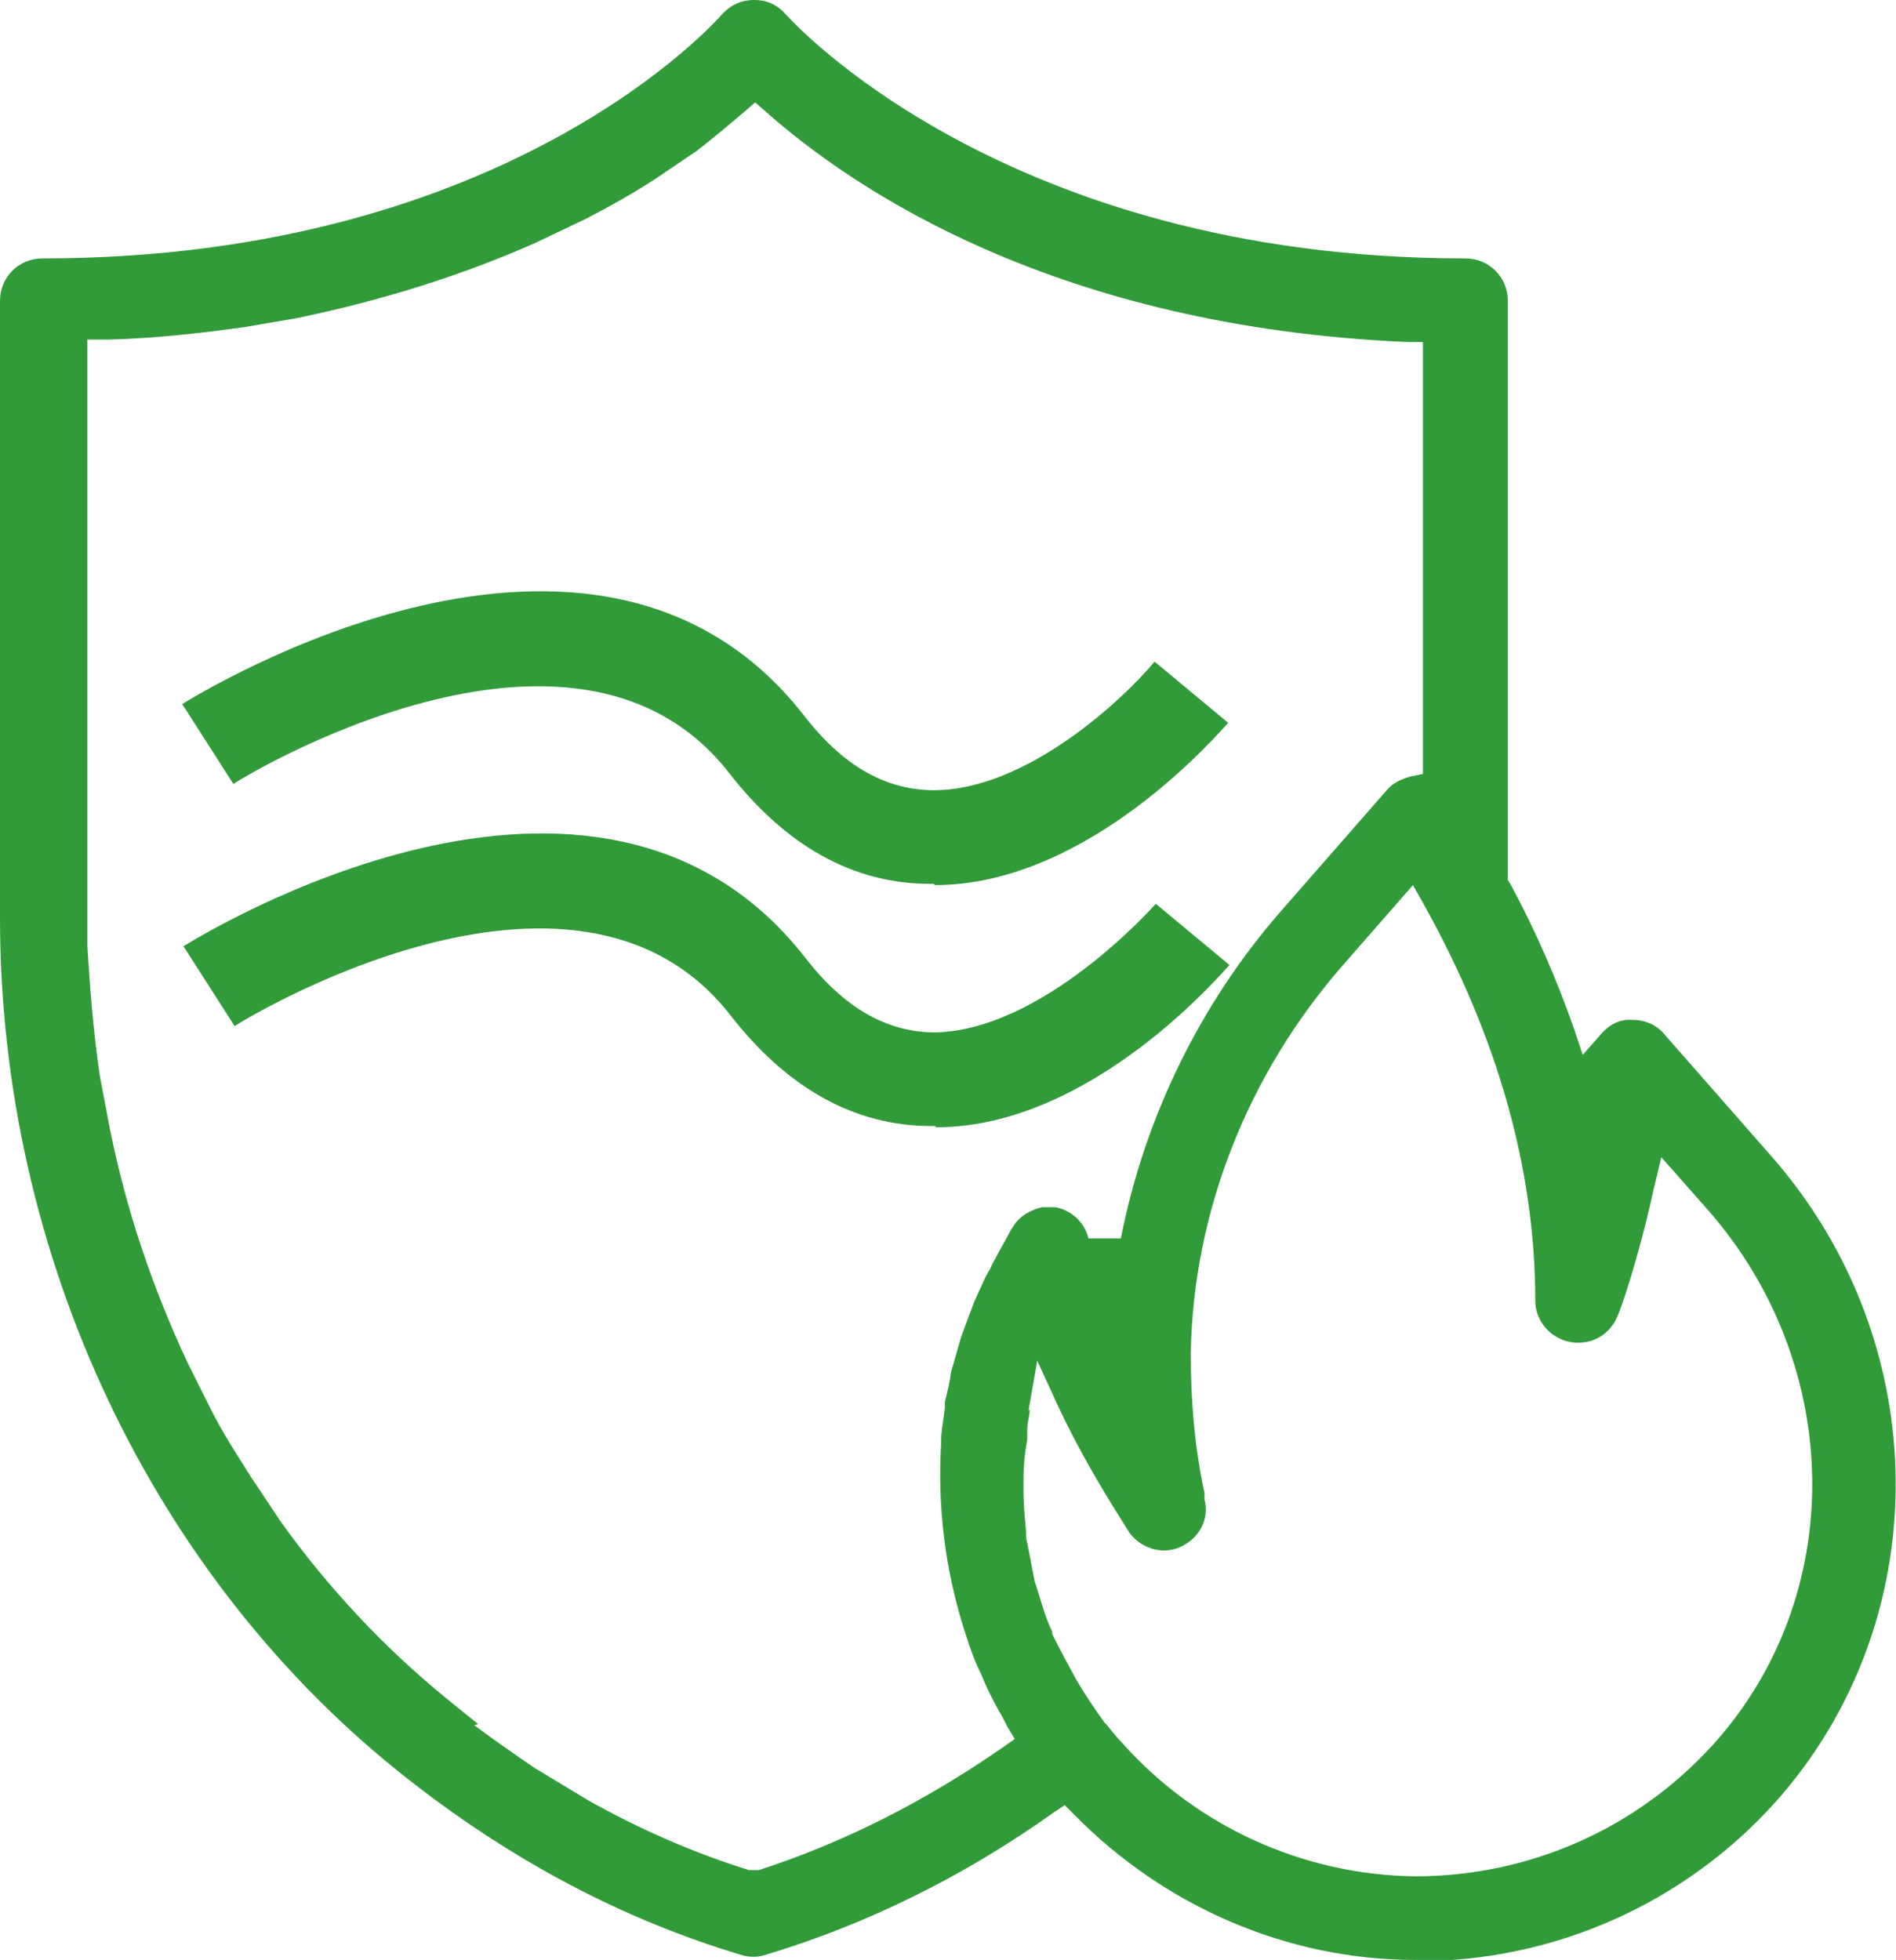 <?xml version="1.0" encoding="UTF-8"?><svg id="_レイヤー_2" xmlns="http://www.w3.org/2000/svg" viewBox="0 0 15.19 15.7"><defs><style>.cls-1{fill:#319b3a;stroke-width:0px;}</style></defs><g id="_レイヤー_1-2"><path class="cls-1" d="M3.8,13.82c.16.12.32.23.48.34l.43.26c.41.23.84.42,1.29.56h.04s.04,0,.04,0c.68-.22,1.33-.55,1.95-.98l.1-.07-.06-.1s-.05-.1-.07-.13c-.05-.09-.1-.19-.14-.29-.05-.1-.09-.21-.12-.31l-.02-.06c-.15-.48-.21-.98-.18-1.48v-.02c0-.08.02-.17.03-.26v-.05c.02-.08.04-.16.05-.24l.02-.07c.02-.07.04-.14.06-.21l.03-.08c.02-.06.05-.13.07-.19l.04-.09c.03-.06.05-.12.09-.18,0,0,.03-.07.04-.08.04-.08.09-.16.13-.24l.02-.03c.05-.08.14-.13.23-.15.03,0,.07,0,.1,0,.13.02.24.12.27.25h.26c.19-.97.64-1.89,1.29-2.63l.84-.96c.05-.06.12-.09.19-.11l.1-.02v-3.46h-.12c-2.8-.12-4.43-1.21-5.15-1.85l-.08-.07-.08.07c-.13.11-.26.22-.39.32l-.31.21c-.18.12-.38.23-.57.33l-.42.2c-.59.26-1.23.46-1.91.6l-.41.07c-.36.05-.72.09-1.08.1h-.18s0,4.34,0,4.34v.51c.02.35.05.71.1,1.05l.08.42c.13.65.34,1.27.62,1.87l.19.38c.09.18.2.35.32.54l.24.36c.38.53.82,1,1.32,1.41l.26.21h0ZM8.25,11.29c0,.05-.02.1-.02.16v.08c-.02.11-.03.21-.03.32v.1c0,.1.01.21.02.31,0,.04,0,.07.01.1.02.1.04.21.06.31l.02.06c.04.13.07.24.12.34v.02c.07.14.13.25.19.36.07.12.15.24.23.35l.02.02s.07.09.11.13c.6.68,1.46,1.07,2.36,1.08.91,0,1.77-.38,2.38-1.05,1.08-1.19,1.06-3.03-.03-4.28l-.38-.43-.06.25c-.13.59-.27.98-.29,1.02-.06.15-.21.24-.38.21-.16-.03-.28-.17-.28-.33,0-1.05-.3-2.11-.89-3.17l-.09-.16-.56.64c-.76.87-1.2,1.97-1.22,3.11,0,.38.03.75.11,1.12v.05c.04.16-.04.31-.19.38-.04.02-.09.03-.13.03-.11,0-.21-.05-.28-.14l-.05-.08c-.19-.3-.37-.61-.52-.93l-.17-.37-.07.4ZM11.34,15.7c-1.03,0-2.01-.43-2.73-1.16l-.08-.08-.09.06c-.73.52-1.51.9-2.31,1.14-.06.02-.13.02-.19,0-.94-.28-1.83-.75-2.66-1.4C1.23,12.66,0,10.07,0,7.35V2.41c0-.19.15-.34.34-.34C4.09,2.07,5.76.14,5.78.12c.07-.08.16-.12.26-.12.11,0,.19.04.26.12.02.02,1.73,1.95,5.44,1.95.19,0,.34.15.34.34v4.64l.02.03c.2.37.37.76.51,1.16l.07.21.15-.17c.06-.07.15-.12.25-.11.1,0,.19.04.25.11l.86.98c1.32,1.5,1.33,3.73.03,5.18-.73.81-1.77,1.27-2.86,1.27h-.02Z"/><path class="cls-1" d="M7.48,7.08h-.03c-.62,0-1.16-.31-1.61-.89-1.25-1.6-3.95.07-3.97.09l-.41-.64c.13-.08,3.31-2.05,4.98.09.31.4.64.59,1.02.6h.02c.75,0,1.53-.74,1.77-1.03l.59.49c-.05.05-1.1,1.3-2.35,1.3"/><path class="cls-1" d="M7.49,9.02h-.03c-.62,0-1.16-.31-1.61-.89-1.25-1.6-3.95.07-3.97.09l-.41-.64c.13-.08,3.31-2.05,4.98.09.31.4.64.59,1.02.6.88,0,1.78-1.02,1.79-1.03l.59.49c-.05.05-1.1,1.3-2.35,1.3"/></g></svg>